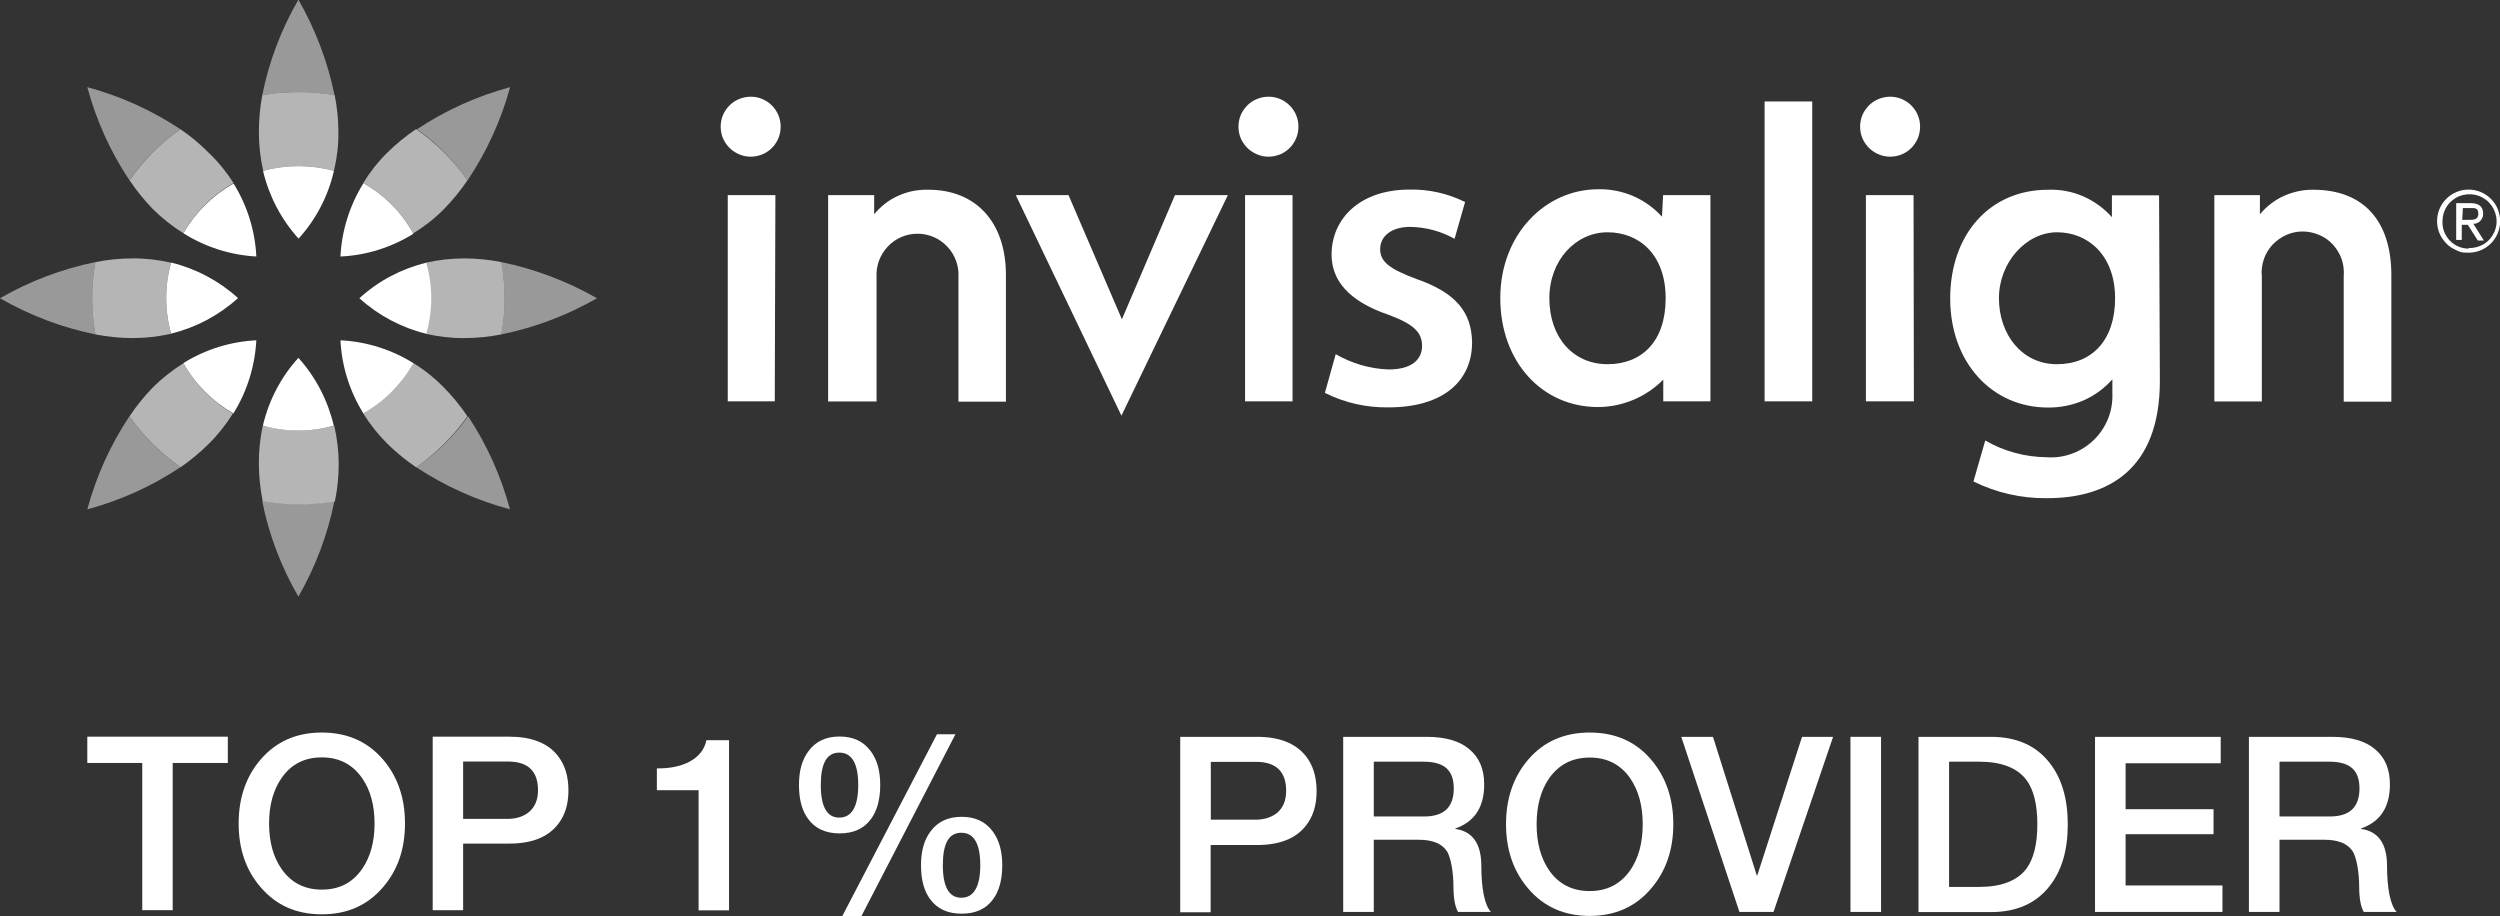 <svg xmlns="http://www.w3.org/2000/svg" id="Layer_1" viewBox="0 0 1569.2 575"><rect x="0" y="0" width="1569.2" height="575" fill="#333333" stroke="none"/><defs><style>      .st0, .st1, .st2 {        fill: #fff;      }      .st3, .st1 {        opacity: .8;      }      .st1, .st2 {        isolation: isolate;      }      .st2 {        opacity: .5;      }    </style></defs><g><path class="st0" d="M54.8,478.9v-16.5h88.2v16.5h-34.6v92.4h-19.1v-92.4h-34.5Z"></path><path class="st0" d="M202,459.8c15.9,0,28.6,5.6,38.3,16.8,9.3,10.8,13.9,24.2,13.9,40.3s-4.6,29.4-13.9,40.1c-9.7,11.3-22.4,16.9-38.3,16.9s-28.6-5.6-38.3-16.9c-9.3-10.7-13.9-24-13.9-40.1s4.6-29.5,13.9-40.3c9.7-11.2,22.4-16.8,38.3-16.8ZM202,475.4c-10.9,0-19.3,4.3-25.3,13-5.2,7.5-7.8,17-7.8,28.5s2.6,21,7.8,28.5c6,8.6,14.4,13,25.3,13s19.3-4.3,25.3-13c5.2-7.5,7.8-17,7.8-28.5s-2.6-21-7.8-28.5c-6-8.6-14.4-13-25.3-13Z"></path><path class="st0" d="M290.7,478v36h27.9c5.1,0,9.4-1.3,12.8-3.8,4.2-3.2,6.3-7.9,6.3-14.2,0-12-6.3-18-18.8-18h-28.2ZM271.6,571.3v-108.9h48.1c13.8,0,23.9,3.9,30.2,11.7,4.6,5.7,6.9,13,6.9,22s-2.3,16.1-6.9,21.7c-6.3,7.8-16.4,11.7-30.2,11.7h-29v41.8h-19.1Z"></path><path class="st0" d="M412.3,496v-13.7c7.9.1,14.6-1.2,20.1-4,6.1-3.2,9.8-7.7,11-13.7h14.2v106.8h-19.1v-75.4h-26.2Z"></path><path class="st0" d="M528.7,575l59.4-114.1h11.6l-59,114.1h-11.9ZM603.6,573.5c-8.7,0-15.3-3-19.7-9-3.9-5.2-5.8-12.3-5.8-21.4s2-16,6.1-21.4c4.5-6,10.9-9,19.4-9s14.9,3,19.4,9c4.1,5.4,6.1,12.5,6.1,21.4s-1.9,16.2-5.8,21.4c-4.4,6-10.9,9-19.7,9ZM591.8,543.1c0,13.6,3.9,20.4,11.6,20.4s11.9-6.8,11.9-20.4-4-20.4-11.9-20.4-11.6,6.8-11.6,20.4ZM527,523.1c-8.7,0-15.3-3-19.7-9-3.9-5.2-5.8-12.3-5.8-21.4s2-16,6.1-21.4c4.5-6,10.9-9,19.4-9s14.9,3,19.4,9c4.1,5.4,6.1,12.5,6.1,21.4s-1.9,16.2-5.8,21.4c-4.4,6-10.9,9-19.7,9ZM515.2,492.8c0,13.6,3.9,20.4,11.6,20.4s11.9-6.8,11.9-20.4-4-20.4-11.9-20.4-11.6,6.8-11.6,20.4Z"></path></g><g><path class="st0" d="M1389.7,122.5h28.8v12c4.1-4.9,9.2-8.9,15-11.5s12.1-4,18.5-3.9c31.5,0,49,19.5,49,53.6v79.4h-29.9v-78.6c.3-3.6-.1-7.2-1.2-10.6-1.2-3.4-3-6.5-5.4-9.2-2.4-2.7-5.4-4.8-8.7-6.2-3.3-1.4-6.8-2.2-10.4-2.2s-7.1.7-10.4,2.2c-3.3,1.5-6.2,3.6-8.7,6.2-2.4,2.7-4.3,5.8-5.4,9.2-1.1,3.4-1.6,7-1.2,10.6v78.5h-29.8V122.5ZM1137.5,251.9h-29.9V63.7h29.9v188.2ZM1201.4,251.9h-30.2V122.5h29.9l.2,129.4ZM1186.5,60.7c-3.7,0-7.4,1.1-10.5,3.1-3.1,2.1-5.5,5-7,8.4-1.4,3.4-1.8,7.2-1.1,10.9.7,3.7,2.5,7,5.2,9.7,2.6,2.6,6,4.4,9.7,5.2,3.7.7,7.4.3,10.9-1.1,3.4-1.4,6.4-3.9,8.4-7,2.1-3.1,3.1-6.8,3.1-10.5,0-5-2-9.7-5.5-13.2-3.5-3.5-8.3-5.5-13.2-5.5ZM1044,122.5h29.6v129.4h-29.6v-13.6c-10.8,10.9-25.5,17.1-40.9,17.2-35.2,0-61.4-28.4-61.4-68.4s28.3-68.3,61.4-68.3c7.5-.2,15,1.3,21.9,4.2,6.9,3,13.1,7.4,18.2,13l.7-13.7ZM972.5,187.2c0,24.9,15.2,41.4,36.5,41.4s36.5-14,36.5-41.4-16.6-41.4-36.5-41.4-36.5,17.5-36.5,41.4ZM1327.6,187.2c0-27-17-41.4-36.4-41.4s-36.5,18.8-36.5,41.4,14.3,41.4,36.4,41.4,36.5-15.1,36.5-41.4ZM1355.7,239.1c0,55.6-32.5,73.6-70.8,73.6-16,.2-31.9-3.4-46.2-10.5l7.4-25.7c11.8,6.8,25.1,10.4,38.7,10.5,5.4.4,10.8-.4,15.9-2.3,5.1-1.9,9.7-4.8,13.6-8.6,3.9-3.8,6.9-8.3,8.9-13.3,2-5,2.9-10.4,2.7-15.8v-8.9c-5.1,5.7-11.3,10.3-18.3,13.3-7,3-14.6,4.5-22.2,4.4-34.9,0-61.3-28.1-61.3-68.4s24.8-68.3,61.4-68.3c7.5-.3,15.1,1.1,22,4.1,6.9,3,13.1,7.5,18.1,13.1v-13.7h29.6l.5,116.6Z"></path><path class="st0" d="M670.7,122.5l33.5,77.9,33.3-77.9h33.2l-66.8,138.4-66.3-138.4h33.1ZM838.2,222.2c10.2,5.9,21.6,9.3,33.4,9.7,14.5,0,21-6.2,21-14.8s-5.4-13.7-21-19.5c-25.6-8.7-35.8-22.1-35.8-37.7,0-23.1,18.3-40.9,48.8-40.9,12.1-.3,24.1,2.4,35,7.8l-6.6,23.1c-8.5-4.8-18.1-7.3-27.8-7.5-11.9,0-18.9,5.9-18.9,14s6.3,12.6,23,18.8c24,8.4,34.4,20.3,34.7,39.7,0,24-17.8,40.8-52.5,40.8-13.9.2-27.6-2.9-39.9-9.1l6.8-24.3ZM486.3,251.9h-29.5V122.5h29.9l-.4,129.4ZM471.3,60.7c-3.7,0-7.4,1.1-10.5,3.1-3.1,2.1-5.5,5-7,8.4-1.4,3.4-1.8,7.2-1.1,10.9.7,3.7,2.5,7,5.2,9.7,2.6,2.6,6,4.4,9.7,5.2,3.7.7,7.4.3,10.9-1.1,3.4-1.4,6.4-3.9,8.4-7,2.1-3.1,3.1-6.8,3.1-10.5,0-5-2-9.7-5.5-13.2-3.5-3.5-8.2-5.5-13.2-5.5h0ZM811.3,251.9h-29.8V122.5h29.8v129.4ZM796.3,60.7c-3.7,0-7.4,1.1-10.5,3.1-3.1,2.1-5.5,5-7,8.4-1.4,3.4-1.8,7.2-1.1,10.9.7,3.7,2.5,7,5.2,9.7,2.6,2.6,6,4.4,9.7,5.2,3.7.7,7.4.3,10.9-1.1,3.4-1.4,6.4-3.9,8.4-7,2.1-3.1,3.1-6.8,3.1-10.5,0-5-2-9.7-5.5-13.2-3.5-3.5-8.2-5.5-13.2-5.5h0ZM519.8,122.5h28.9v12c4.1-5,9.3-9.1,15.3-11.7,5.9-2.7,12.4-3.9,18.9-3.7,28.9,0,48.5,19.5,48.5,53.6v79.4h-29.8v-78.1c.2-3.5-.3-7-1.5-10.3-1.2-3.3-3-6.3-5.5-8.9-2.4-2.6-5.3-4.6-8.5-6-3.2-1.4-6.7-2.1-10.2-2.1s-7,.7-10.2,2.1c-3.2,1.4-6.1,3.4-8.5,6-2.4,2.6-4.3,5.6-5.5,8.9-1.2,3.3-1.7,6.8-1.5,10.3v78h-30.4V122.5Z"></path><path class="st0" d="M1549.5,119c5.2,0,10.3,2.1,14,5.8,3.7,3.7,5.8,8.7,5.8,14s-2.1,10.3-5.8,14c-3.7,3.7-8.7,5.8-14,5.8s-5.2-.5-7.6-1.5c-2.4-1-4.6-2.4-6.4-4.3s-3.3-4-4.3-6.4c-1-2.4-1.5-5-1.5-7.6s.5-5.2,1.5-7.6c1-2.4,2.5-4.6,4.3-6.4s4-3.3,6.4-4.3c2.4-1,5-1.5,7.6-1.5h0ZM1549.5,155.7c3.4.1,6.7-.8,9.6-2.5,2.9-1.8,5.1-4.4,6.5-7.5,1.4-3.1,1.8-6.5,1.2-9.8-.6-3.3-2.2-6.4-4.5-8.8-2.3-2.4-5.4-4.1-8.7-4.8-3.3-.7-6.7-.4-9.9.8-3.1,1.3-5.8,3.4-7.7,6.2-1.9,2.8-2.9,6.1-2.9,9.5-.1,2.2.2,4.4,1,6.5.8,2.1,2,4,3.5,5.6,1.5,1.6,3.3,2.9,5.4,3.8,2,.9,4.2,1.3,6.4,1.4v-.3ZM1541.9,127.5h8.7c5.5,0,8,2.2,8,6.6,0,.8,0,1.6-.4,2.4s-.7,1.5-1.3,2.1c-.6.6-1.2,1.1-2,1.4-.7.3-1.5.5-2.4.5l6.6,10.5h-3.8l-6.3-9.9h-3.8v9.5h-3.5v-23ZM1545.4,138h4.1c3.1,0,6.1,0,6.1-3.9s-2.7-3.5-5.1-3.5h-4.6l-.4,7.4Z"></path><path class="st2" d="M374.7,187.2c-18.7-10.7-38.9-18.3-60-22.7,2.7,15,2.7,30.4,0,45.4,21.1-4.3,41.3-12,60-22.7h0Z"></path><path class="st2" d="M293.5,113.2c12-17.9,21-37.7,26.7-58.5-20.8,5.6-40.5,14.5-58.4,26.4,12.4,8.8,23.1,19.7,31.7,32.2h0Z"></path><path class="st2" d="M164.6,59.8c15-2.7,30.4-2.7,45.4,0-4.3-21.1-12-41.3-22.7-60-10.8,18.6-18.5,38.9-22.7,60h0Z"></path><path class="st2" d="M81.2,113.1c8.7-12.5,19.6-23.3,32-32-17.9-11.9-37.7-20.8-58.4-26.4,5.6,20.8,14.5,40.5,26.4,58.4h0Z"></path><path class="st2" d="M0,187.2c18.6,10.7,38.8,18.4,59.9,22.7-2.7-15-2.7-30.4,0-45.4-21.1,4.3-41.3,12-59.9,22.7h0Z"></path><path class="st2" d="M81.2,261.3c-11.9,17.9-20.8,37.7-26.4,58.4,20.8-5.6,40.5-14.5,58.4-26.4-12.5-8.7-23.3-19.6-32-32h0Z"></path><path class="st2" d="M164.6,314.6c4.2,21.1,11.9,41.3,22.7,59.9,10.7-18.6,18.3-38.8,22.6-59.9-15,2.5-30.3,2.5-45.3,0h0Z"></path><path class="st2" d="M261.3,293.3c18.1,11.9,37.9,20.8,58.8,26.4-5.6-20.8-14.4-40.5-26.3-58.4-8.9,12.5-19.9,23.4-32.6,32Z"></path><g class="st3"><path class="st1" d="M314.7,164.5c-7.7-1.5-15.4-2.3-23.2-2.3-8.2,0-16.3.9-24.3,2.7,4.1,14.6,4.1,30,0,44.6,8,1.8,16.1,2.8,24.3,2.7,7.8,0,15.6-.8,23.2-2.3,2.7-15,2.7-30.4,0-45.4h0Z"></path><path class="st1" d="M259.5,146.4c7-4.3,13.4-9.3,19.1-15.1,5.5-5.6,10.4-11.6,14.8-18.1-8.7-12.5-19.6-23.4-32.2-32.2-6.5,4.4-12.5,9.3-18.1,14.8-5.8,5.7-10.9,12.2-15.1,19.1,13.2,7.4,24,18.3,31.4,31.4h0Z"></path><path class="st1" d="M187.3,57.8c-7.6,0-15.2.6-22.7,2-1.4,7.7-2.1,15.4-2.1,23.2,0,8.1.9,16.2,2.7,24.2,14.6-3.9,29.9-3.9,44.4,0,1.9-7.9,2.9-16,2.8-24.2,0-7.8-.8-15.6-2.3-23.2-7.6-1.4-15.2-2-22.9-2h0Z"></path><path class="st1" d="M113.3,81.1c-12.5,8.7-23.3,19.6-32,32,4.3,6.5,9.3,12.6,14.7,18.2,5.8,5.7,12.2,10.8,19.1,15.1,7.5-13.2,18.4-24,31.5-31.5-4.4-6.9-9.6-13.3-15.6-19-5.4-5.5-11.4-10.5-17.8-14.8h0Z"></path><path class="st1" d="M107.4,209.5c-4.1-14.6-4.1-30,0-44.6-7.9-1.8-16-2.8-24.2-2.7-7.8,0-15.6.8-23.3,2.3-2.7,15-2.7,30.4,0,45.4,7.7,1.5,15.5,2.3,23.3,2.3,8.1,0,16.2-.9,24.2-2.7Z"></path><path class="st1" d="M115.1,228c-6.9,4.3-13.3,9.4-19.1,15.1-5.4,5.6-10.4,11.7-14.7,18.2,8.7,12.5,19.6,23.3,32,32,6.4-4.4,12.3-9.3,17.8-14.8,5.8-5.7,10.8-12.1,15.1-19-13-7.5-23.7-18.4-31.1-31.5Z"></path><path class="st1" d="M187.3,270.2c-7.5,0-15-1.1-22.3-3-1.8,7.9-2.6,16-2.5,24.2,0,7.8.9,15.6,2.4,23.3,15,2.5,30.3,2.5,45.3,0,1.6-7.7,2.4-15.5,2.4-23.3,0-8.1-1-16.2-2.8-24.2-7.3,2-14.9,3-22.5,3h0Z"></path><path class="st1" d="M259.5,228c-7.5,13.2-18.4,24-31.5,31.5,4.3,6.9,9.4,13.3,15.1,19,5.6,5.5,11.6,10.4,18.1,14.8,12.5-8.7,23.4-19.6,32.2-32-4.4-6.5-9.3-12.5-14.8-18.1-5.7-5.8-12.1-11-19-15.2h0Z"></path></g><path class="st0" d="M267.6,164.9c-15.7,3.8-30.1,11.4-42,22.3,11.9,10.8,26.4,18.5,42,22.3,4.1-14.6,4.1-30,0-44.5h0Z"></path><path class="st0" d="M228.1,115c-8.6,13.9-13.6,29.7-14.4,46,16.2-.7,32-5.7,45.8-14.3-7.3-13.3-18.2-24.3-31.4-31.7h0Z"></path><path class="st0" d="M165.1,107.2c3.7,15.8,11.4,30.5,22.3,42.6,10.9-12,18.6-26.7,22.2-42.6-14.6-3.9-29.9-3.9-44.4,0h0Z"></path><path class="st0" d="M115.1,146.4c13.8,8.7,29.5,13.7,45.8,14.6-.8-16.2-5.7-32-14.3-45.8-13.1,7.4-24,18.2-31.5,31.2h0Z"></path><path class="st0" d="M107.4,164.9c-4.1,14.6-4.1,30,0,44.5,15.6-3.8,30.1-11.5,42-22.3-11.9-10.8-26.4-18.5-42-22.3h0Z"></path><path class="st0" d="M146.5,259.5c8.6-13.8,13.5-29.6,14.4-45.9-16.2.8-32,5.7-45.8,14.3,7.4,13.2,18.3,24.1,31.4,31.6h0Z"></path><path class="st0" d="M165.1,267.2c14.5,4.1,29.9,4.1,44.4,0-3.7-15.8-11.3-30.5-22.2-42.6-10.9,12-18.6,26.7-22.3,42.6h0Z"></path><path class="st0" d="M228.1,259.5c13.2-7.5,24-18.4,31.5-31.5-13.8-8.6-29.6-13.6-45.9-14.4.8,16.3,5.8,32.1,14.4,45.9h0Z"></path></g><g><path class="st0" d="M760,478.2v36.3h28.1c5.1,0,9.4-1.3,12.9-3.8,4.2-3.2,6.3-8,6.3-14.3,0-12.1-6.3-18.2-18.9-18.2h-28.4ZM740.8,572.4v-109.9h48.3c13.9,0,24,4,30.4,11.9,4.6,5.7,6.9,13.1,6.9,22.2s-2.3,16.2-6.9,21.9c-6.3,7.9-16.5,11.9-30.4,11.9h-29.2v42.2h-19.2Z"></path><path class="st0" d="M862.3,478.2v34.3h31.5c12.5,0,18.7-5.8,18.7-17.6s-6.3-16.8-19-16.8h-31.1ZM843.1,572.4v-109.9h52.3c11.9,0,20.9,2.6,27,7.9,6.1,5.1,9.2,12.4,9.2,21.9,0,14.3-6,23.5-18.1,27.7v.3c10.8,1.5,16.3,9.3,16.3,23.2s2,24.6,6,28.9h-20.6c-1.9-3.2-2.9-8.6-2.9-16.2s-1.4-18-4.3-22.2c-3.2-4.6-9-6.9-17.5-6.9h-28.2v45.3h-19.2Z"></path><path class="st0" d="M997.8,459.8c16,0,28.8,5.6,38.5,16.9,9.3,10.9,14,24.4,14,40.6s-4.7,29.7-14,40.5c-9.7,11.4-22.6,17.1-38.5,17.1s-28.8-5.7-38.5-17.1c-9.3-10.8-14-24.3-14-40.5s4.7-29.8,14-40.6c9.7-11.3,22.6-16.9,38.5-16.9ZM997.8,475.5c-10.9,0-19.4,4.4-25.5,13.1-5.2,7.6-7.8,17.2-7.8,28.8s2.6,21.2,7.8,28.8c6,8.7,14.5,13.1,25.5,13.1s19.4-4.4,25.5-13.1c5.2-7.6,7.8-17.2,7.8-28.8s-2.6-21.2-7.8-28.8c-6-8.7-14.5-13.1-25.5-13.1Z"></path><path class="st0" d="M1091.8,572.4l-36.5-109.9h19.9l27.5,87h.3l28.1-87h19.5l-37.4,109.9h-21.3Z"></path><path class="st0" d="M1161.5,572.4v-109.9h19.2v109.9h-19.2Z"></path><path class="st0" d="M1223.4,478.2v78.5h18.9c13.9,0,23.8-3.8,29.6-11.4,4.6-6.2,6.9-15.4,6.9-27.9s-2.3-21.7-6.9-27.9c-5.8-7.6-15.7-11.4-29.6-11.4h-18.9ZM1204.2,572.4v-109.9h45.4c16.1,0,28.3,5.4,36.8,16.2,7.7,9.7,11.5,22.6,11.5,38.8s-3.8,29.1-11.5,38.8c-8.5,10.8-20.8,16.2-36.8,16.2h-45.4Z"></path><path class="st0" d="M1315,572.4v-109.9h78.9v16.6h-59.7v28.8h55.2v15.7h-55.2v32.2h60.8v16.6h-79.9Z"></path><path class="st0" d="M1430.8,478.2v34.3h31.5c12.5,0,18.7-5.8,18.7-17.6s-6.3-16.8-19-16.8h-31.1ZM1411.6,572.4v-109.9h52.3c11.9,0,20.9,2.6,27,7.9,6.1,5.1,9.2,12.4,9.2,21.9,0,14.3-6,23.5-18.1,27.7v.3c10.8,1.5,16.3,9.3,16.3,23.2s2,24.6,6,28.9h-20.6c-1.9-3.2-2.9-8.6-2.9-16.2s-1.4-18-4.3-22.2c-3.2-4.6-9-6.9-17.5-6.9h-28.2v45.3h-19.2Z"></path></g></svg>